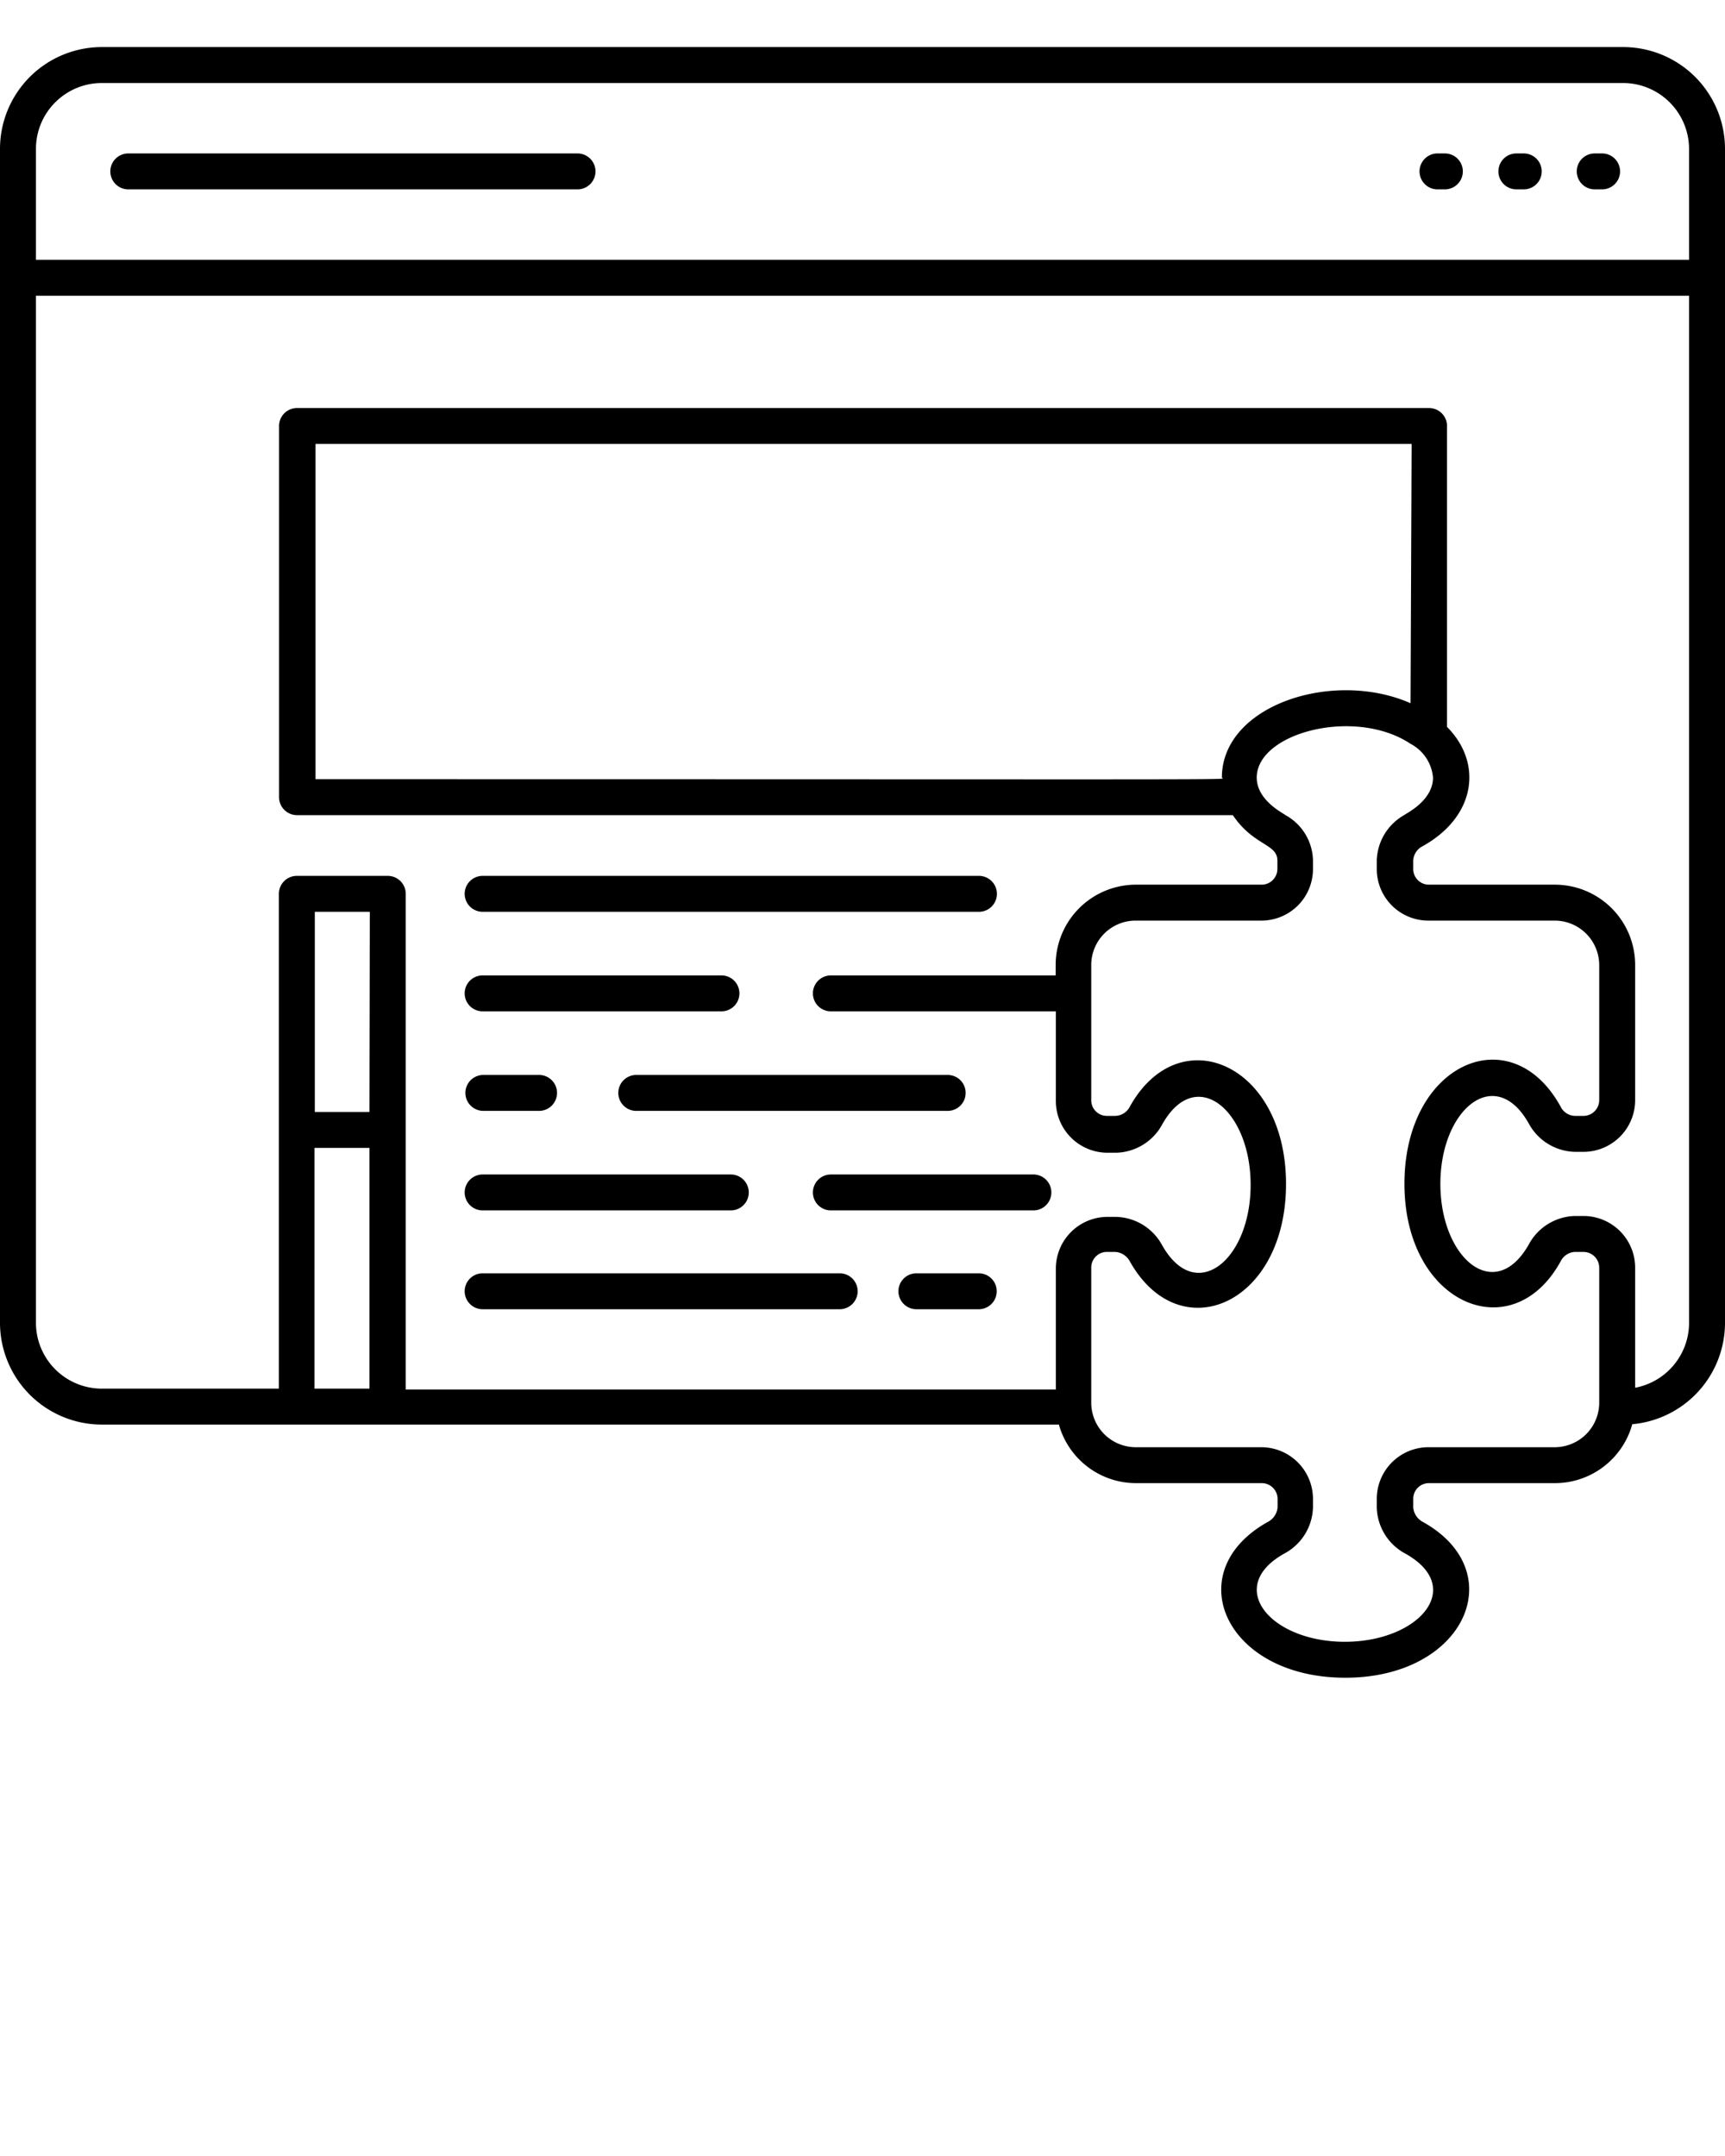 <svg xmlns="http://www.w3.org/2000/svg" viewBox="0 0 96 120" x="0px" y="0px">
	<title>
		Website Plug in
	</title>
	<g data-name="Website Plug in">
		<path d="M90.35,2.62H5.68A5.67,5.67,0,0,0,0,8.29V73.62a5.67,5.67,0,0,0,5.66,5.67H58.93a4.46,4.46,0,0,0,4.29,3.26h7a.88.88,0,0,1,.88.87v.47a1,1,0,0,1-.53.81c-5,2.78-2.39,8.68,4.3,8.68s9.27-5.93,4.3-8.68a1,1,0,0,1-.52-.81v-.47a.87.87,0,0,1,.88-.87h7a4.47,4.47,0,0,0,4.31-3.28A5.67,5.67,0,0,0,96,73.62V8.29A5.67,5.67,0,0,0,90.35,2.62ZM2,8.29A3.67,3.67,0,0,1,5.68,4.62H90.35A3.68,3.68,0,0,1,94,8.29v6.17H2Zm15.5,69V63.89h3.06v13.4Zm3.06-15.4H17.52V50.75h3.06ZM86.5,80.55h-7a2.88,2.88,0,0,0-2.88,2.87v.47a3,3,0,0,0,1.55,2.56c3.43,1.88.82,4.93-3.33,4.93s-6.72-3.07-3.33-4.93a3,3,0,0,0,1.56-2.56v-.47a2.88,2.88,0,0,0-2.88-2.87h-7a2.48,2.48,0,0,1-2.46-2.47V70.56a.87.87,0,0,1,.88-.88h.46a1,1,0,0,1,.81.53c2.77,4.93,8.69,2.41,8.69-4.31s-5.95-9.23-8.69-4.31a.94.94,0,0,1-.81.52h-.46a.87.87,0,0,1-.88-.87V53.71a2.47,2.47,0,0,1,2.46-2.47h7a2.87,2.87,0,0,0,2.88-2.87V47.9a2.94,2.94,0,0,0-1.53-2.53c-.1-.1-1.6-.81-1.6-2.09,0-2.5,5.48-3.93,8.56-1.88a2.35,2.35,0,0,1,1.25,1.88c0,1.29-1.51,2-1.61,2.09a3,3,0,0,0-1.52,2.53v.47a2.87,2.87,0,0,0,2.88,2.87h7A2.48,2.48,0,0,1,89,53.71v7.53a.88.88,0,0,1-.88.87h-.47a.92.92,0,0,1-.8-.52c-2.76-5-8.69-2.41-8.69,4.3s6,9.21,8.69,4.32a.94.94,0,0,1,.8-.53h.47a.88.88,0,0,1,.88.88v7.52A2.48,2.48,0,0,1,86.5,80.55Zm-8-41.41C74.18,37.24,68,39.25,68,43.28c0,.14,3.89.09-50.44.09V24.71h61ZM94,73.62a3.68,3.68,0,0,1-3,3.62V70.56a2.88,2.88,0,0,0-2.88-2.88h-.47a3,3,0,0,0-2.55,1.55c-1.88,3.38-4.94.84-4.94-3.34s3.08-6.69,4.94-3.32a3,3,0,0,0,2.55,1.54h.47A2.88,2.88,0,0,0,91,61.24V53.71a4.47,4.47,0,0,0-4.47-4.47h-7a.87.87,0,0,1-.88-.87V47.9a.94.94,0,0,1,.52-.8c3-1.67,3.34-4.66,1.36-6.64V23.71a1,1,0,0,0-1-1h-63a1,1,0,0,0-1,1V44.37a1,1,0,0,0,1,1H68.61c1.16,1.72,2.48,1.58,2.48,2.53v.47a.88.88,0,0,1-.88.87h-7a4.47,4.47,0,0,0-4.46,4.47v.58H46.24a1,1,0,0,0,0,2H58.76v5a2.88,2.88,0,0,0,2.88,2.87h.46a3,3,0,0,0,2.56-1.54c1.86-3.38,4.94-.87,4.94,3.33s-3.07,6.69-4.94,3.33a3,3,0,0,0-2.56-1.55h-.46a2.88,2.88,0,0,0-2.88,2.88v6.73H22.58V49.75a1,1,0,0,0-1-1H16.52a1,1,0,0,0-1,1V77.29H5.68A3.67,3.67,0,0,1,2,73.62V16.46H94Z" />
		<path d="M80.44,8.54H80a1,1,0,0,0,0,2h.41a1,1,0,0,0,0-2Z" />
		<path d="M84.8,8.54h-.41a1,1,0,0,0,0,2h.41a1,1,0,0,0,0-2Z" />
		<path d="M89.16,8.54h-.41a1,1,0,0,0,0,2h.41a1,1,0,0,0,0-2Z" />
		<path d="M32.14,8.54h-25a1,1,0,0,0,0,2h25a1,1,0,0,0,0-2Z" />
		<path d="M26.86,50.75H54.48a1,1,0,0,0,0-2H26.86a1,1,0,0,0,0,2Z" />
		<path d="M26.86,72.87H46.73a1,1,0,0,0,0-2H26.86a1,1,0,0,0,0,2Z" />
		<path d="M26.86,67.37H40.67a1,1,0,0,0,0-2H26.86a1,1,0,0,0,0,2Z" />
		<path d="M26.86,56.29H40.15a1,1,0,0,0,0-2H26.86a1,1,0,0,0,0,2Z" />
		<path d="M26.86,61.83H30a1,1,0,0,0,0-2h-3.1a1,1,0,0,0,0,2Z" />
		<path d="M54.48,70.87H51a1,1,0,1,0,0,2h3.47a1,1,0,0,0,0-2Z" />
		<path d="M34.41,60.83a1,1,0,0,0,1,1H52.74a1,1,0,0,0,0-2H35.41A1,1,0,0,0,34.41,60.83Z" />
		<path d="M45.24,66.37a1,1,0,0,0,1,1H57.51a1,1,0,0,0,0-2H46.24A1,1,0,0,0,45.24,66.37Z" />
	</g>
	
</svg>
